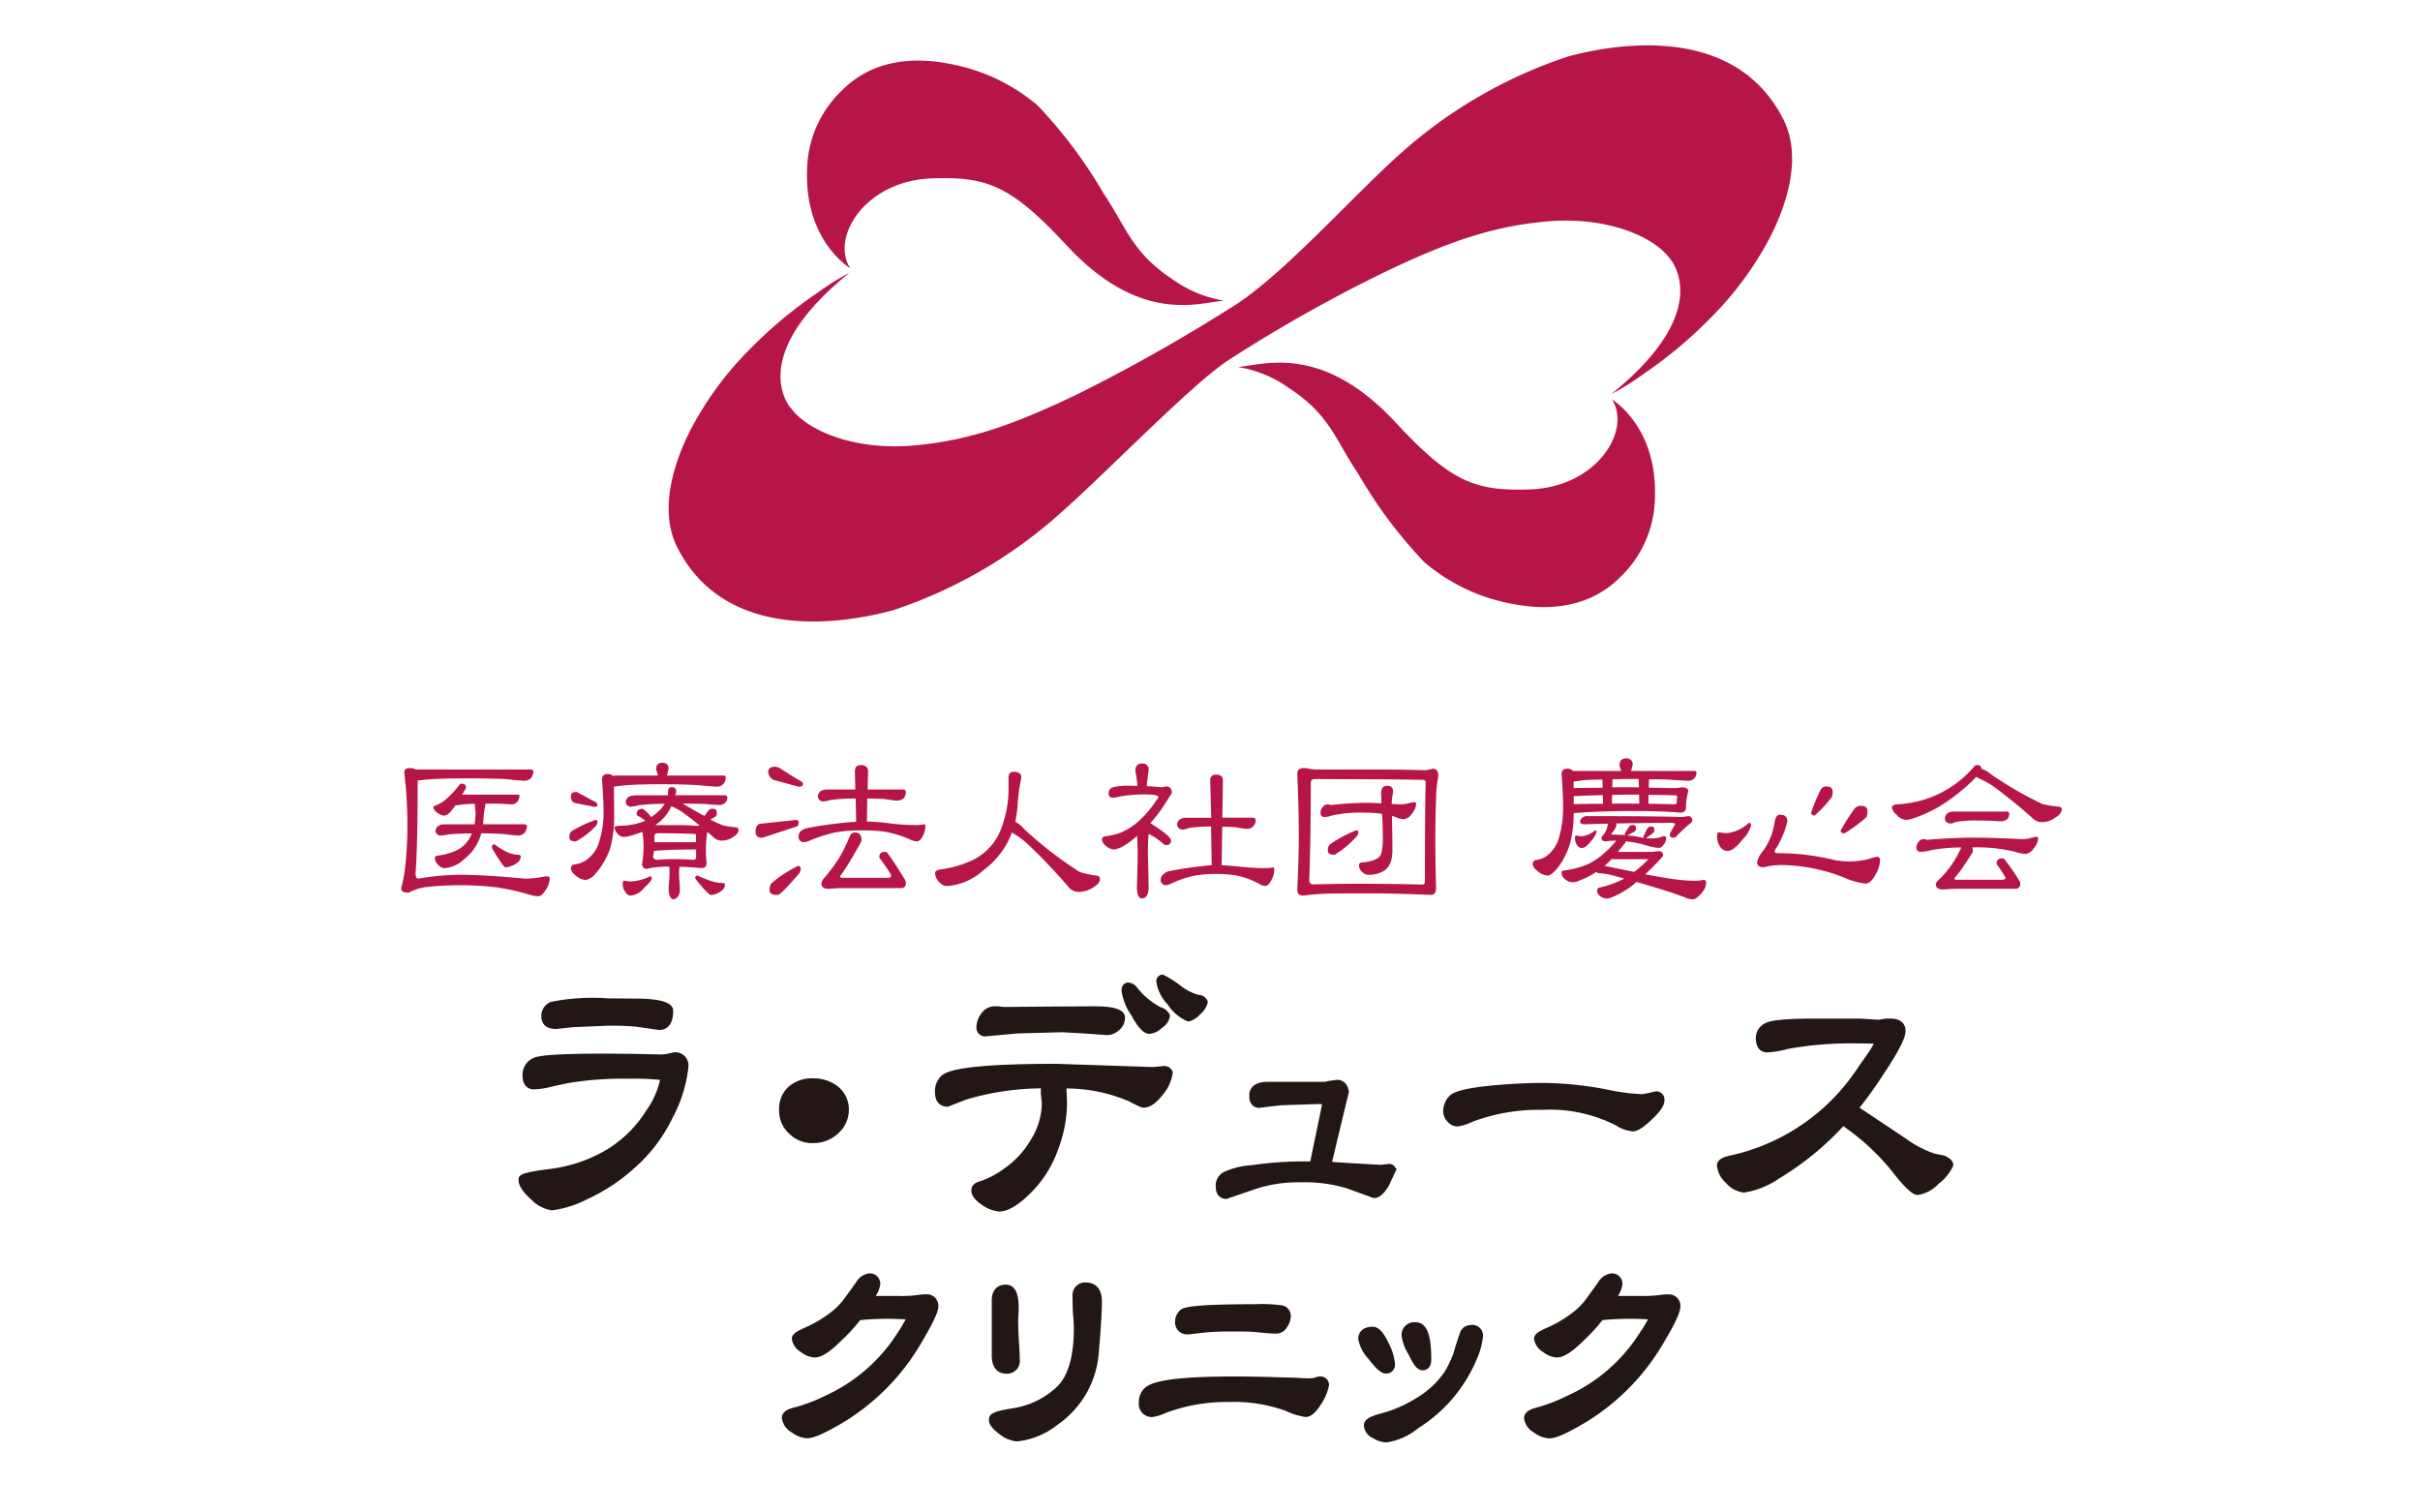 <svg xmlns="http://www.w3.org/2000/svg" width="160" height="100" viewBox="0 0 160 100"><g data-name="グループ 6"><path data-name="パス 26" d="m29.856 52.825.066.033a4.678 4.678 0 0 0 .914.535 2.014 2.014 0 0 0 .642.124c.091 0 .132.049.132.14a.523.523 0 0 1-.247.4 1.6 1.6 0 0 1-.725.288.2.2 0 0 1-.165-.1 9.812 9.812 0 0 1-.733-1.128.34.34 0 0 1-.033-.14c.008-.1.058-.156.148-.156M27.7 48.814c.189 0 .288.082.288.239a.4.4 0 0 1-.091.214 2.137 2.137 0 0 1-.156.272h3.632c.1 0 .148.016.156.049a.679.679 0 0 1-.14.42.523.523 0 0 1-.4.173c-.091 0-.3-.016-.642-.041-.329-.008-.692-.008-1.087-.008a.413.413 0 0 1 .016.1 6.283 6.283 0 0 0-.132.98l-.025.288h2.7q.185.012.2.1a.7.7 0 0 1-.148.453.579.579 0 0 1-.437.189 9.28 9.28 0 0 1-.931-.1 38.572 38.572 0 0 0-1.5-.049 2.917 2.917 0 0 1-.2.552 3.242 3.242 0 0 1-.931 1.161 2.124 2.124 0 0 1-1.3.593.51.51 0 0 1-.362-.165.733.733 0 0 1-.28-.527c0-.074.074-.124.231-.14a4.159 4.159 0 0 0 1.079-.288 1.949 1.949 0 0 0 1.087-1.062.44.44 0 0 0 .049-.115q-1.05.012-1.581.074a3.748 3.748 0 0 1-.478.066.324.324 0 0 1-.338-.338.446.446 0 0 1 .189-.3.732.732 0 0 1 .4-.1h1.985a4.34 4.34 0 0 0 .074-.832 3.064 3.064 0 0 1-.049-.527c-.362.008-.642.025-.84.041a2.491 2.491 0 0 1-.346.049.254.254 0 0 1-.082-.008 4.934 4.934 0 0 1-.354.461.751.751 0 0 1-.387.239.869.869 0 0 1-.478-.2.622.622 0 0 1-.264-.346q0-.062.1-.1a2.348 2.348 0 0 0 .733-.428 6.315 6.315 0 0 0 .889-.947.164.164 0 0 1 .148-.091m-2.85-.939h7.4q.185.012.2.1a.764.764 0 0 1-.148.453.579.579 0 0 1-.437.189c-.189 0-.634-.041-1.342-.115a69.677 69.677 0 0 0-2.388-.041c-1.318 0-2.273.033-2.874.091a7.772 7.772 0 0 1-.461.049q0 4.423-.14 6.136c0 .231.066.354.189.354a16.5 16.5 0 0 1 2.7-.255c1.079 0 2.512.082 4.316.255a6.249 6.249 0 0 0 .964-.074 5.167 5.167 0 0 1 .552-.082.137.137 0 0 1 .148.156 1.459 1.459 0 0 1-.288.791q-.247.371-.445.371a1.845 1.845 0 0 1-.453-.058 16.492 16.492 0 0 0-2.248-.519 19.989 19.989 0 0 0-2.545-.148 19.246 19.246 0 0 0-2.2.124 3.245 3.245 0 0 0-.98.288.329.329 0 0 1-.2.074c-.3 0-.453-.082-.453-.247a.491.491 0 0 1 .049-.239 9.282 9.282 0 0 0 .214-1.252 24.438 24.438 0 0 0 .14-2.948 27.263 27.263 0 0 0-.206-3.253c0-.189.115-.288.338-.288a.772.772 0 0 1 .445.1.9.9 0 0 1 .148-.008m18.465 7.009.058.025a6.153 6.153 0 0 0 .98.379 2.728 2.728 0 0 0 .675.091c.058 0 .091.049.091.148a.479.479 0 0 1-.222.362 1.3 1.3 0 0 1-.659.28.277.277 0 0 1-.2-.091 9.191 9.191 0 0 1-.832-.931.177.177 0 0 1-.049-.107c.008-.107.058-.156.156-.156m-2.8-3.336h1.655c.288 0 .642.016 1.038.049l.255-.008a15.3 15.3 0 0 0-.98-.766 3.6 3.6 0 0 0-.807-.478l-.082-.049-.165.3a3 3 0 0 1-.914.955m-.049 1.128h2.743v-.444a.087.087 0 0 0-.1-.1q-.828-.049-2.4-.049-.247 0-.247.2ZM41.74 53.8c.387 0 .807.016 1.268.049a.175.175 0 0 0 .2-.2v-.486q-1.791 0-2.792.1a1.524 1.524 0 0 1-.058.338c0 .165.107.247.3.247a10.347 10.347 0 0 1 1.082-.048m-3.286 1.43a2.784 2.784 0 0 0 .437.049 3.266 3.266 0 0 0 1.285-.346c.066 0 .1.058.1.156s-.173.313-.519.626a1.3 1.3 0 0 1-.865.5.406.406 0 0 1-.347-.215.869.869 0 0 1-.189-.577q0-.2.1-.2m.692-5.642h2.183a1.064 1.064 0 0 0 .025-.239c0-.2.082-.3.239-.3.2 0 .3.115.3.338a.966.966 0 0 0-.074.2h3.3a.15.15 0 0 1 .148.156.461.461 0 0 1-.14.338.534.534 0 0 1-.4.148c-.148 0-.5-.025-1.071-.074l-1.342-.025c.56.338 1.038.609 1.433.824l.251-.329a.328.328 0 0 1 .288-.148c.2 0 .288.082.288.255a.5.5 0 0 1-.033.231l-.387.231a5.921 5.921 0 0 0 .848.387 4.92 4.92 0 0 0 .807.124c.132 0 .2.066.2.206s-.124.3-.379.453a1.414 1.414 0 0 1-.749.222.753.753 0 0 1-.486-.189c-.148-.132-.288-.264-.445-.387a2.294 2.294 0 0 0-.058.4 9.598 9.598 0 0 0-.041.873c0 .2.016.453.049.782 0 .222-.115.338-.354.338-.519-.049-1-.082-1.441-.091-.016.165-.025.3-.025.428q0 .3.025.544c.016.181.025.362.025.535a.651.651 0 0 1-.148.478.325.325 0 0 1-.288.165c-.091 0-.165-.074-.222-.214a.987.987 0 0 1-.082-.428 4.518 4.518 0 0 1 .033-.56c.016-.156.025-.371.025-.659 0-.091-.008-.189-.016-.3a7.582 7.582 0 0 0-.914.049 2.643 2.643 0 0 0-.544.1.3.3 0 0 1-.338-.338 8.076 8.076 0 0 0 .1-1.17 7.088 7.088 0 0 0-.081-.935q-.358.136-.741.247a2.153 2.153 0 0 1-.511.091.6.6 0 0 1-.453-.3.584.584 0 0 1-.14-.338c0-.058.14-.091.412-.107a4.323 4.323 0 0 0 1.524-.288l.091-.041a1.8 1.8 0 0 0-.42-.288c-.091-.041-.14-.091-.14-.148 0-.239.14-.354.4-.354a2.144 2.144 0 0 1 .313.264 1.141 1.141 0 0 1 .239.288 3.28 3.28 0 0 0 .758-.675 1.243 1.243 0 0 0 .148-.214c-.758.016-1.334.049-1.7.1a3.188 3.188 0 0 1-.544.1.336.336 0 0 1-.338-.346.464.464 0 0 1 .189-.3.75.75 0 0 1 .4-.091m-3.83-.239 1.178.634a.259.259 0 0 1 .189.247c0 .066-.066.1-.189.1l-1.277-.247c-.2-.049-.288-.214-.288-.494 0-.156.132-.239.387-.239m5.636-1.932c.3 0 .437.132.437.4q-.062.235-.1.445h3.69c.115 0 .181.033.189.091a.707.707 0 0 1-.14.453.59.59 0 0 1-.453.189q-.259 0-1.26-.1c-.7-.033-1.458-.058-2.273-.058-1.268 0-2.174.033-2.734.091-.247.033-.42.058-.527.066v.239l.008 1.639a7.772 7.772 0 0 1-.272 2.24 5.074 5.074 0 0 1-.972 1.655 1.09 1.09 0 0 1-.634.4 1.114 1.114 0 0 1-.708-.338.579.579 0 0 1-.272-.437c0-.14.074-.222.239-.255a1.576 1.576 0 0 0 .749-.272 2.163 2.163 0 0 0 .889-1.252 6.282 6.282 0 0 0 .28-2.034q0-.729-.1-2.026c0-.255.107-.387.338-.387a.543.543 0 0 1 .387.115 1.6 1.6 0 0 1 .2-.016h2.767a2 2 0 0 0-.115-.4c0-.3.132-.445.387-.445m-4.406 3.78c.1 0 .14.049.14.148a.433.433 0 0 1-.091.239 5.544 5.544 0 0 1-1.326 1.03c-.3 0-.437-.082-.437-.239 0-.222.049-.371.148-.437a8.5 8.5 0 0 1 1.565-.741m17.164.824c.288 0 .437.173.437.5a.368.368 0 0 1-.049.165 43.287 43.287 0 0 1-.791 1.367 12.59 12.59 0 0 1-.577.865c0 .074.058.107.189.107h2.948c.156 0 .239-.049.239-.156a.19.19 0 0 0-.025-.074 9.8 9.8 0 0 0-.708-1.038.2.2 0 0 1-.049-.115c0-.222.132-.338.387-.338a.212.212 0 0 1 .165.1c.338.453.708 1.029 1.128 1.721a.429.429 0 0 1 .074.239.3.3 0 0 1-.338.338h-3.771c-.272 0-.593.016-.98.049-.329 0-.494-.115-.494-.338a.668.668 0 0 1 .189-.387 5.081 5.081 0 0 0 .4-.494 8.068 8.068 0 0 0 .593-.84 11.136 11.136 0 0 0 .675-1.367c.074-.2.189-.3.354-.3M51.887 49.2h1.845l-.025-1.178c0-.3.124-.437.387-.437.329 0 .486.14.486.437l-.033 1.178h2.347c.115 0 .173.049.181.148a.706.706 0 0 1-.132.42.666.666 0 0 1-.453.165c-.115 0-.4-.041-.865-.107a43.017 43.017 0 0 0-1.1-.033l-.025 1.516a16.185 16.185 0 0 1 1.655.148 13.93 13.93 0 0 0 1.614.091 3.1 3.1 0 0 0 .544-.049q.049 0 .049.148a1.344 1.344 0 0 1-.173.642c-.124.222-.239.338-.371.338a.994.994 0 0 1-.461-.124 7.487 7.487 0 0 0-1.7-.519 11.184 11.184 0 0 0-1.507-.082 9.729 9.729 0 0 0-1.82.148 10.875 10.875 0 0 0-1.614.527 1.139 1.139 0 0 1-.4.1c-.214-.008-.329-.14-.338-.387a.5.5 0 0 1 .173-.354.933.933 0 0 1 .42-.189 27.861 27.861 0 0 1 3.22-.42l-.033-1.532a12.487 12.487 0 0 0-1.672.1 2.486 2.486 0 0 1-.437.091.364.364 0 0 1-.4-.346.609.609 0 0 1 .2-.338.868.868 0 0 1 .445-.1m-1.96 5.049a.172.172 0 0 1 .189.2.587.587 0 0 1-.091.288q-1.235 1.433-1.433 1.433c-.354 0-.535-.1-.535-.3 0-.272.066-.453.2-.535a8.254 8.254 0 0 1 1.672-1.079m-1.466-6.564a1.119 1.119 0 0 1 .288.1c.387.255.865.56 1.425.889a.164.164 0 0 1 .091.14c0 .124-.082.189-.239.189a1.047 1.047 0 0 1-.247-.049l-1.466-.4a.64.64 0 0 1-.346-.535c0-.231.165-.338.494-.338m1.318 3.525q.2 0 .2.148c0 .173-.049.264-.148.288l-2.257.741c-.3 0-.445-.132-.445-.387 0-.329.115-.511.338-.544Zm14.075-2.85v.593a7.289 7.289 0 0 1-.527 2.932 3.777 3.777 0 0 1-1.968 2.034 7.264 7.264 0 0 1-1.935.552c-.28.025-.428.115-.428.264a.951.951 0 0 0 .338.642.646.646 0 0 0 .453.2 3.994 3.994 0 0 0 2.372-1.013 5.645 5.645 0 0 0 1.7-2.01c.074-.165.148-.338.214-.519a5.954 5.954 0 0 1 1.145.857 37.914 37.914 0 0 1 2.668 2.825.865.865 0 0 0 .593.247 1.815 1.815 0 0 0 .939-.272c.321-.189.478-.379.478-.552a.224.224 0 0 0-.255-.255 5.944 5.944 0 0 1-1.1-.247 25.757 25.757 0 0 1-3.649-2.825 1.813 1.813 0 0 0-.593-.486 8.139 8.139 0 0 0 .165-1.235 12.283 12.283 0 0 1 .239-1.68c0-.255-.165-.387-.486-.387-.239 0-.354.115-.354.338m11.786 2.7h1.606l-.064-2.452a.349.349 0 0 1 .4-.4c.288 0 .437.132.437.4L78 51.062h2q.185.012.2.148a.564.564 0 0 1-.593.593 6.445 6.445 0 0 1-.749-.115q-.42-.025-.865-.025l-.041 2.545c.428.016.9.058 1.417.115a14.5 14.5 0 0 0 1.425.074 3.577 3.577 0 0 0 .585-.049q.049 0 .049.148a1.379 1.379 0 0 1-.189.7c-.132.255-.264.379-.4.379a.65.65 0 0 1-.4-.14 5.464 5.464 0 0 0-1.507-.552 7.646 7.646 0 0 0-1.326-.1 8.172 8.172 0 0 0-1.6.14 7.9 7.9 0 0 0-1.4.5.827.827 0 0 1-.346.1.329.329 0 0 1-.338-.354.511.511 0 0 1 .189-.371.732.732 0 0 1 .4-.206 24.952 24.952 0 0 1 2.784-.387l-.041-2.561a9.542 9.542 0 0 0-1.466.1 1.562 1.562 0 0 1-.4.107A.378.378 0 0 1 75 51.5a.476.476 0 0 1 .206-.329.762.762 0 0 1 .437-.107m-2.952-3.584a.391.391 0 0 1 .437.445c-.058.387-.1.741-.124 1.054q.544.025 1.013.074a1.055 1.055 0 0 1 .289-.053c.239 0 .354.148.354.437q0 .062-.1.148c-.058.107-.222.354-.478.758a9.386 9.386 0 0 1-.84 1.079c.1.058.329.214.692.461.453.329.675.56.675.692 0 .2-.115.3-.354.3-.041 0-.1-.033-.189-.107a3.939 3.939 0 0 0-.939-.634c-.033.4-.049.782-.049 1.128l.049 2.355c0 .519-.148.782-.437.782-.231 0-.338-.264-.338-.782.033-1 .049-1.787.049-2.355 0-.313-.016-.642-.041-1a4.893 4.893 0 0 1-.9.675 1.654 1.654 0 0 1-.634.231.85.85 0 0 1-.486-.214.609.609 0 0 1-.3-.469c0-.107.091-.173.255-.2a4.56 4.56 0 0 0 .815-.173 4.214 4.214 0 0 0 1.3-.766 6.9 6.9 0 0 0 1.244-1.458c.074-.074.115-.124.115-.148 0-.1-.041-.14-.115-.14a1.415 1.415 0 0 0-.428-.066 9.325 9.325 0 0 0-2.026.132 2.22 2.22 0 0 1-.42.074.268.268 0 0 1-.3-.3.4.4 0 0 1 .288-.387 4.032 4.032 0 0 1 1.186-.1c.148 0 .288 0 .428.008a7.166 7.166 0 0 0-.132-.988c0-.329.14-.494.437-.494M86.841 51.9c.1 0 .148.041.148.132a.435.435 0 0 1-.1.255 6.224 6.224 0 0 1-1.466 1.227q-.445 0-.445-.247a.549.549 0 0 1 .14-.445 8.782 8.782 0 0 1 1.721-.922m-1.909-1.719a.591.591 0 0 1 .239.049 20.773 20.773 0 0 1 2.314-.148c.255 0 .6.008 1.038.033l-.021-.675c0-.329.132-.486.4-.486a.347.347 0 0 1 .387.4 1.423 1.423 0 0 1-.041.255 3.422 3.422 0 0 0-.049.552 1.721 1.721 0 0 1 .206.008l.387.016a3.337 3.337 0 0 0 .5-.066 1.733 1.733 0 0 1 .379-.082q.148 0 .148.1a1.153 1.153 0 0 1-.288.667.765.765 0 0 1-.552.362 1.731 1.731 0 0 1-.527-.148l-.239-.082c.025.955.033 1.713.033 2.265 0 .758-.231 1.244-.7 1.45a1.991 1.991 0 0 1-.832.189.622.622 0 0 1-.445-.165.592.592 0 0 1-.231-.469c0-.107.066-.165.189-.189a2.481 2.481 0 0 0 .98-.231.628.628 0 0 0 .321-.428 4.255 4.255 0 0 0 .082-1.062c0-.5-.016-1-.049-1.491a7.484 7.484 0 0 0-1.079-.074 8.818 8.818 0 0 0-2.215.181 1.686 1.686 0 0 1-.486.107.257.257 0 0 1-.288-.288.6.6 0 0 1 .148-.379.367.367 0 0 1 .288-.165m2.652 5.246c1.1 0 2.306.016 3.624.049a.172.172 0 0 0 .189-.2q0-4.571.049-6.564c0-.1-.066-.156-.189-.156q-2.458-.049-7.165-.049c-.156 0-.239.091-.239.255 0 2.265-.033 4.406-.1 6.408 0 .206.1.3.288.3 1.013-.033 2.191-.049 3.541-.049m-4.217-7.643a1.422 1.422 0 0 1 .371.041 2.407 2.407 0 0 0 .56.049h3.937q1.334 0 3.163.049a1.719 1.719 0 0 0 .5-.1c.255 0 .387.148.387.445l-.033.239a8.75 8.75 0 0 0-.115 1.367q-.049 1.3-.049 2.767c0 .749.016 1.771.049 3.072 0 .3-.115.453-.338.453-1.565-.066-2.973-.1-4.217-.1-1.557 0-2.553.008-2.973.033-.354.016-.782.058-1.293.115-.239 0-.354-.132-.354-.4.066-1.359.1-2.553.1-3.574 0-1.12-.033-2.479-.1-4.069 0-.255.132-.387.4-.387m24.568 1.8c.1 0 .148.033.148.107a3.961 3.961 0 0 0-.033.412c.008.049-.066.074-.214.074l-1.655-.041.008-.585c.791.008 1.367.016 1.746.033m-2.38-.527-.016-.552h-.692c-.379 0-.725.008-1.038.016l-.016.535.708-.008Zm-1.771.494-.016.577h.881l.931.008-.016-.6h-.752c-.329 0-.667.008-1.013.016m-.519 4.695c.749.156 1.4.288 1.96.4a7.736 7.736 0 0 0 .939-.84h-2.446a4.477 4.477 0 0 1-.453.445m-1.853-2.01a1.879 1.879 0 0 0 .346.049 1.693 1.693 0 0 0 .881-.387.087.087 0 0 1 .1.1 1.523 1.523 0 0 1-.362.6c-.231.313-.437.461-.618.461a.359.359 0 0 1-.3-.173.843.843 0 0 1-.148-.5q0-.148.1-.148m-.181-2.075c.519-.016 1.17-.025 1.935-.025l-.016-.577c-.609.016-1.244.041-1.919.074Zm1.911-1.087-.016-.544q-.815.012-1.31.049a5.649 5.649 0 0 1-.593.082v.431Zm-.988 1.878q4.645 0 6.268.058l.346-.058a.268.268 0 0 1 .3.3c0 .058-.049.124-.148.189a11.487 11.487 0 0 0-.881.824.281.281 0 0 1-.2.115c-.165 0-.255-.066-.255-.2a.314.314 0 0 1 .049-.156l.3-.535c0-.058-.082-.091-.247-.091-1.277 0-2.5.016-3.665.041a.282.282 0 0 1 .033.148 1.359 1.359 0 0 1-.288.469q-.049.049-.049.074 0 .049.1.049c.288 0 .568.008.84.033a.079.079 0 0 1-.058-.082 5.137 5.137 0 0 1 .3-.494.283.283 0 0 1 .239-.1c.14 0 .206.066.206.2a.328.328 0 0 1-.049.206c-.321.181-.494.28-.527.288a6.472 6.472 0 0 1 .964.14l.124.025a.131.131 0 0 1-.025-.066 6.056 6.056 0 0 1 .288-.593.317.317 0 0 1 .255-.1c.124 0 .181.066.181.206a.319.319 0 0 1-.033.181 3.906 3.906 0 0 1-.519.379 2.71 2.71 0 0 0 .371.025 2.29 2.29 0 0 0 .6-.082.818.818 0 0 1 .222-.066.131.131 0 0 1 .148.148.694.694 0 0 1-.148.379c-.107.165-.222.247-.338.247a3.51 3.51 0 0 1-.717-.132 6.666 6.666 0 0 0-1.491-.3.216.216 0 0 1-.1.2l-.4.494h2.314a3.142 3.142 0 0 1 .387-.049c.181.008.28.091.288.247 0 .066-.074.173-.214.313-.346.371-.675.692-.964.972.708.132 1.211.222 1.507.264a11.9 11.9 0 0 0 1.688.165 5.167 5.167 0 0 0 .527-.033.733.733 0 0 1 .156-.025c.1 0 .148.074.148.206a1.125 1.125 0 0 1-.313.675c-.239.272-.42.4-.568.4a1.293 1.293 0 0 1-.437-.091c-.634-.255-1.73-.609-3.286-1.054l-.313.264a6.415 6.415 0 0 1-1.071.642 2.043 2.043 0 0 1-.535.189.725.725 0 0 1-.478-.156.444.444 0 0 1-.206-.387c0-.091.066-.156.189-.189a6.8 6.8 0 0 0 1.606-.585l-.741-.206a4.122 4.122 0 0 0-.865-.148.306.306 0 0 1-.247-.091 5.55 5.55 0 0 1-1.145.585.961.961 0 0 1-.362.1.777.777 0 0 1-.577-.214.571.571 0 0 1-.214-.428c0-.082.066-.132.2-.14a5.985 5.985 0 0 0 1.482-.387 4.087 4.087 0 0 0 .931-.577 7.384 7.384 0 0 0 1-.988.725.725 0 0 0-.14-.016 3.672 3.672 0 0 0-.544.049c-.189 0-.288-.082-.288-.239 0-.041.041-.107.132-.2a1.247 1.247 0 0 0 .264-.593.882.882 0 0 1 .049-.14c-.535.008-1.062.025-1.573.041-.189 0-.288-.066-.288-.189a.3.3 0 0 1 .14-.239.538.538 0 0 1 .354-.115m2.545-3.813a.391.391 0 0 1 .437.445c-.041.14-.074.272-.1.387h4.173q.136 0 .148.1a.542.542 0 0 1-.14.379.515.515 0 0 1-.4.165c-.206 0-.684-.033-1.433-.082-.379-.008-.766-.008-1.17-.008l-.008.552 1.68.025a3.525 3.525 0 0 0 .486-.049q.445 0 .445.247a4.162 4.162 0 0 0-.156 1.079c-.008.231-.132.346-.387.346-.8-.074-1.845-.107-3.138-.107-1.482 0-2.776.049-3.9.14a7.768 7.768 0 0 1-.247 2.043 5.09 5.09 0 0 1-.889 1.672c-.255.28-.453.412-.593.412a1.1 1.1 0 0 1-.7-.338.594.594 0 0 1-.28-.437.247.247 0 0 1 .239-.255 1.529 1.529 0 0 0 .692-.272 2.277 2.277 0 0 0 .832-1.285 7.131 7.131 0 0 0 .247-2.043c0-.494-.033-1.17-.1-2.034 0-.264.115-.4.338-.4a.494.494 0 0 1 .428.156.471.471 0 0 1 .115-.008h3.056a1.611 1.611 0 0 0-.107-.338c0-.329.14-.494.437-.494m15.517 3.138c.288 0 .437.115.437.338a1.057 1.057 0 0 1-.049.4 10.493 10.493 0 0 1-1.466 1.079c-.173 0-.255-.066-.255-.189a13.921 13.921 0 0 1 .881-1.384.5.5 0 0 1 .453-.239M117.948 49q.4 0 .4.346a.822.822 0 0 1-.049.346 8.294 8.294 0 0 1-1.137 1.227c-.156 0-.231-.066-.231-.2a13.555 13.555 0 0 1 .634-1.524.426.426 0 0 1 .387-.2m-3.08 1.87c.321 0 .486.148.486.437a6.116 6.116 0 0 1-.7 1.721.534.534 0 0 0-.14.288q0 .1.247.1a15.4 15.4 0 0 1 3.533.412 4.868 4.868 0 0 0 1.178.132 5.174 5.174 0 0 0 1.326-.181 2.751 2.751 0 0 1 .494-.124c.124 0 .189.082.189.247a1.925 1.925 0 0 1-.3.922c-.206.4-.437.6-.675.6a4.833 4.833 0 0 1-1.359-.379 11.565 11.565 0 0 0-4.225-.848 4.888 4.888 0 0 0-1.128.148c-.3 0-.445-.115-.445-.338a1.63 1.63 0 0 1 .354-.684 4.267 4.267 0 0 0 .815-2.018c.058-.288.173-.437.354-.437m-4.027 1.161a3.383 3.383 0 0 0 .535.058 2.579 2.579 0 0 0 1.433-.684c.091 0 .14.066.14.189a2.14 2.14 0 0 1-.585.939c-.371.486-.7.733-.988.733a.546.546 0 0 1-.453-.255 1.2 1.2 0 0 1-.222-.725c0-.165.041-.255.14-.255m15.541-1.367h3.484a.156.156 0 0 1 .156.156.5.5 0 0 1-.14.338.581.581 0 0 1-.4.148c-.082 0-.28-.008-.593-.033a39.596 39.596 0 0 0-1.021-.016 6.954 6.954 0 0 0-1.4.1 1.193 1.193 0 0 1-.321.1c-.247-.016-.371-.132-.387-.346a.513.513 0 0 1 .181-.338.791.791 0 0 1 .445-.107m-2.059 1.82a.6.6 0 0 1 .247.049q1.767-.148 3.138-.148c.577 0 1.466.025 2.66.074.206.016.379.025.527.025a2.739 2.739 0 0 0 .5-.058 2.805 2.805 0 0 1 .379-.091q.148 0 .148.1a1.01 1.01 0 0 1-.288.651.732.732 0 0 1-.552.379 2.92 2.92 0 0 1-.7-.148 10.814 10.814 0 0 0-2.677-.288h-.132a.7.7 0 0 1 .033.239.232.232 0 0 1-.033.124l-.684 1.046c-.14.189-.313.4-.511.651 0 .058.066.082.2.082h2.94c.165 0 .247-.041.247-.132a.131.131 0 0 0-.025-.066 7.706 7.706 0 0 0-.527-.791.134.134 0 0 1-.033-.074c0-.239.124-.354.387-.354a.2.2 0 0 1 .14.074 16.411 16.411 0 0 1 .972 1.4.377.377 0 0 1 .066.2.3.3 0 0 1-.338.338h-3.83c-.247 0-.56.016-.931.049-.321 0-.486-.115-.486-.338 0-.082.066-.181.189-.3a5.07 5.07 0 0 0 .362-.371c.165-.189.338-.4.519-.659a8.055 8.055 0 0 0 .6-1.079l.008-.033a11.038 11.038 0 0 0-2.034.189 2.661 2.661 0 0 1-.626.1.26.26 0 0 1-.3-.288.614.614 0 0 1 .148-.379.393.393 0 0 1 .288-.165m3.591-4.9a.244.244 0 0 1 .272.247 1.416 1.416 0 0 1 .6.338 24.656 24.656 0 0 0 3.426 1.985 7.412 7.412 0 0 0 1.029.173c.173 0 .255.066.255.189 0 .181-.148.371-.445.552a1.507 1.507 0 0 1-.889.288.857.857 0 0 1-.577-.247 34.747 34.747 0 0 0-2.512-2.051 5.967 5.967 0 0 0-1.076-.609.646.646 0 0 1-.148-.091 12.671 12.671 0 0 1-2.067 1.721 8.931 8.931 0 0 1-2.2 1.054 1.593 1.593 0 0 1-.387.074.945.945 0 0 1-.642-.362.727.727 0 0 1-.288-.469c.025-.124.14-.189.354-.2a8.306 8.306 0 0 0 1.326-.189 7.033 7.033 0 0 0 3.714-2.257.275.275 0 0 1 .255-.148m-13.749-34.812a22.061 22.061 0 0 1-3.953 5.312 29.175 29.175 0 0 1-4.382 3.649 17.065 17.065 0 0 1-2.125 1.326c6-4.826 4.571-7.964 3.994-8.821l-.189-.239c-1.128-1.433-4.192-2.685-7.981-2.364-3.863.321-6.976 1.515-10.987 3.443a99.247 99.247 0 0 0-10.015 5.65c-2.537 1.6-8.343 7.709-11.646 10.559a31.3 31.3 0 0 1-10.666 6.062c-3 .815-11.012 2.273-14.257-4.167-1.087-2.158-.527-5.024.931-7.865A22.039 22.039 0 0 1 46.847 20a29.134 29.134 0 0 1 4.382-3.64 17.066 17.066 0 0 1 2.125-1.326c-6 4.826-4.571 7.964-3.994 8.813l.2.239c1.12 1.441 4.184 2.693 7.972 2.372 3.871-.321 6.976-1.515 10.987-3.443a113.639 113.639 0 0 0 10.015-5.65c3.415-2.047 8.34-7.713 11.642-10.565A31.3 31.3 0 0 1 100.842.74c3-.815 11.012-2.273 14.257 4.167 1.087 2.158.535 5.024-.931 7.865m-60.773 1.96c-1.31-2.01.964-5.79 5.419-5.938 3.591-.124 5.172.42 8.887 4.423 4.793 5.164 8.574 3.854 10.4 3.657a7.962 7.962 0 0 1-3.3-1.342c-2.776-1.812-3.113-3.451-4.662-5.757a31.088 31.088 0 0 0-4.349-5.8 12.339 12.339 0 0 0-5.518-2.693c-2.693-.593-5.4-.313-7.388 1.664a7.415 7.415 0 0 0-2.339 5.279c-.173 4.719 2.85 6.506 2.85 6.506m50.363 8.681c1.31 2.01-.964 5.79-5.419 5.946-3.591.115-5.172-.428-8.887-4.431-4.8-5.164-8.582-3.854-10.41-3.657a7.867 7.867 0 0 1 3.311 1.351c2.776 1.8 3.1 3.443 4.662 5.757a30.637 30.637 0 0 0 4.34 5.79 12.346 12.346 0 0 0 5.526 2.7c2.693.585 5.395.3 7.388-1.672a7.409 7.409 0 0 0 2.331-5.279c.181-4.719-2.841-6.506-2.841-6.506" transform="translate(2.816 3)" style="fill:#b61548;fill-rule:evenodd"/></g><path data-name="合体 6" d="M52.315 6678.083a1 1 0 0 1-.6-.84c0-.446.535-.627 1.177-.8a8.475 8.475 0 0 0 2.3-1.012 5.8 5.8 0 0 0 1.9-1.789 7.913 7.913 0 0 0 .553-1.185c.114-.42.263-.865.419-1.319a.743.743 0 0 1 .758-.526l.008-.017a.722.722 0 0 1 .766.766 5.192 5.192 0 0 1-.427 1.532 9.852 9.852 0 0 1-3.83 4.514 4.346 4.346 0 0 1-2.134.963 1.868 1.868 0 0 1-.89-.287Zm-24.65-.231c-.528-.387-.741-.684-.741-.987 0-.429.444-.57 1.5-.742a5.45 5.45 0 0 0 2.982-1.417c.758-.715 1.136-2.026 1.136-3.887 0-.231-.025-.585-.065-1.038a36.604 36.604 0 0 1-.025-1.113.833.833 0 0 1 .913-.873c.24 0 1.031.09 1.031 1.244 0 .675-.067 1.8-.2 3.318a6.349 6.349 0 0 1-2.71 4.827 5.151 5.151 0 0 1-2.719 1.12 2.19 2.19 0 0 1-1.102-.452Zm35.308-.131a1.259 1.259 0 0 1-.667-.957c0-.509.65-.659.922-.724a11.405 11.405 0 0 0 1.944-.758 11.049 11.049 0 0 0 4.794-4.175 9.453 9.453 0 0 0 .535-.874 18.667 18.667 0 0 0-3.005.049 12.91 12.91 0 0 1-1.235 1.342c-.791.783-1.343 1.128-1.78 1.128a1.6 1.6 0 0 1-.913-.362 1.2 1.2 0 0 1-.6-.865c0-.329.313-.493.823-.724a8.06 8.06 0 0 0 1.9-1.153 4.5 4.5 0 0 0 .791-.865l.734-1.014a1.168 1.168 0 0 1 .865-.576.686.686 0 0 1 .732.709 1.838 1.838 0 0 1-.3.783h1.532a8.362 8.362 0 0 0 1.383-.083.347.347 0 0 1 .092-.008 2.063 2.063 0 0 1 .3-.017l-.008.008a.755.755 0 0 1 .833.766c0 .263-.116.757-1.029 2.29a14.973 14.973 0 0 1-5.107 5.32c-1.656 1.005-2.224 1.138-2.538 1.138a1.786 1.786 0 0 1-.998-.378Zm-49.07-.008a1.26 1.26 0 0 1-.667-.957c0-.518.642-.659.922-.724a10.812 10.812 0 0 0 1.944-.749 11.089 11.089 0 0 0 4.794-4.175 9.832 9.832 0 0 0 .526-.874 18.667 18.667 0 0 0-3.005.049 11.911 11.911 0 0 1-1.237 1.342c-.781.783-1.334 1.128-1.77 1.128a1.606 1.606 0 0 1-.915-.362 1.207 1.207 0 0 1-.6-.865c0-.329.312-.486.815-.724a8.125 8.125 0 0 0 1.911-1.153 4.318 4.318 0 0 0 .8-.865l.732-1.014a1.136 1.136 0 0 1 .856-.576.687.687 0 0 1 .734.709 1.875 1.875 0 0 1-.3.783h1.532a8.362 8.362 0 0 0 1.383-.083.311.311 0 0 1 .091-.008 1.934 1.934 0 0 1 .3-.017.755.755 0 0 1 .833.766c0 .271-.124.741-1.031 2.281a14.92 14.92 0 0 1-5.105 5.328c-1.664 1.006-2.224 1.138-2.538 1.138a1.761 1.761 0 0 1-1.008-.379Zm32.623-1.441a10.163 10.163 0 0 0-3.756-.576 11.489 11.489 0 0 0-4.16.724 2.96 2.96 0 0 1-.88.271.861.861 0 0 1-.89-.963 1.221 1.221 0 0 1 .56-1.086c.461-.28 1.557-.635 5.831-.635.907 0 1.978.025 3.278.067.124 0 .387.008.823.023a7.645 7.645 0 0 0 .8.034 2.61 2.61 0 0 0 .305-.034 1.049 1.049 0 0 1 .419-.09h.008a.56.56 0 0 1 .52.387.44.44 0 0 1 .025.207 3.367 3.367 0 0 1-.486 1.187c-.387.625-.717.9-1.063.9a4.659 4.659 0 0 1-1.335-.417Zm-19.412-3.657v-3.624c0-.98.7-1.054.913-1.054.577 0 .865.495.865 1.473 0 .116 0 .257-.008.421l-.025.478c0 .271.017.7.042 1.269a20.1 20.1 0 0 1 .065 1.317.841.841 0 0 1-.888.93c-.289-.001-.965-.117-.965-1.211Zm26.066 1.2h.008Zm-1.153-.964a2.578 2.578 0 0 1-.684-1.326c0-.387.248-.806.949-.806.478 0 .806.543 1.061 1.086a3.7 3.7 0 0 1 .421 1.368.584.584 0 0 1-.589.642c-.313-.002-.616-.257-1.159-.963Zm2.645-.3a2.979 2.979 0 0 1-.463-1.269.838.838 0 0 1 .949-.856c1.012 0 1.012 1.753 1.012 2.5 0 .535-.354.676-.56.676-.371-.002-.627-.388-.939-1.053Zm-15.435-2.192a.97.97 0 0 1 .28-.675c.164-.2.37-.453 4.991-.453a10.087 10.087 0 0 1 1.787.074h.005a.711.711 0 0 1 .585.692 1.268 1.268 0 0 1-.246.741.833.833 0 0 1-.734.437c-.238 0-.593-.025-1.071-.074a12.36 12.36 0 0 0-1.037-.065h-.847a16.372 16.372 0 0 0-1.82.074c-.724.09-.964.115-1.079.115a.789.789 0 0 1-.815-.869Zm-12.758-7.685c-.494-.337-.716-.65-.716-.972 0-.173.074-.469.56-.593a5.651 5.651 0 0 0 1.589-.832 5.873 5.873 0 0 0 1.772-1.9 4.663 4.663 0 0 0 .741-2.447l-.065-.617v-.354a17.732 17.732 0 0 0-4.958.749l-1.054.411-.107.05h-.05c-.526 0-.831-.354-.831-.955a1.386 1.386 0 0 1 .453-1.111c.412-.33 1.639-.766 7.569-.766l6.416.213.65-.065h.082a.568.568 0 0 1 .511.305l.034.082v.091a2.839 2.839 0 0 1-.667 1.433c-.446.568-.85.839-1.252.839-.091 0-.181 0-1.006-.436a10.619 10.619 0 0 0-4.1-.832l.017.312.025.65A8.841 8.841 0 0 1 31.5 6659a7.649 7.649 0 0 1-1.557 2.611c-.947 1.006-1.713 1.492-2.346 1.492a2.322 2.322 0 0 1-1.119-.431Zm-29.822-.371c-.568-.511-.831-.922-.831-1.309 0-.338.263-.471 2.025-.7a9.724 9.724 0 0 0 3.657-1.195 7.975 7.975 0 0 0 2.767-2.677 5.585 5.585 0 0 0 .907-2.024 17.15 17.15 0 0 0-2.043-.076 22.136 22.136 0 0 0-4.1.3l-1.054.231a5.179 5.179 0 0 1-1.145.173c-.173 0-.749-.065-.749-.914a1.2 1.2 0 0 1 .749-1.17c.28-.124 1.071-.28 4.728-.28l1.886.017 1.894.041.28-.041.5-.107a.87.87 0 0 1 .93.963 9.12 9.12 0 0 1-1.037 3.353 10.421 10.421 0 0 1-2.372 3.194 12.341 12.341 0 0 1-3.3 2.216 7 7 0 0 1-2.306.724 2.371 2.371 0 0 1-1.387-.722Zm45.957-.034c-.166 0-.692-.065-.692-.839a1 1 0 0 1 .551-.947 5.06 5.06 0 0 1 1.82-.444 24.266 24.266 0 0 1 3.88-.248l.781-3.78-.2-.017-2.5.082s-1.393.156-1.45.173c-.158 0-.667-.057-.667-.806 0-.272.116-.916 1.21-.916h3.79l.345-.074.478-.057c.181 0 .625.065.766.741v.065l-.543 2.241-.568 2.38 1.425.091 1.738.1.238-.017.33-.041a.454.454 0 0 1 .453.247l.082.107-.065.124-.469 1c-.33.526-.635.774-.949.774h-.057l-1.738-.635a9.691 9.691 0 0 0-3.121-.4 8.953 8.953 0 0 0-2.891.427l-1.829.627-.091.04Zm43.931-1.936a15.207 15.207 0 0 0-3.131-2.873 19.158 19.158 0 0 1-4.257 3.466 5.569 5.569 0 0 1-2.306.923 1.8 1.8 0 0 1-1.2-.644 1.748 1.748 0 0 1-.592-1.145c0-.453.592-.593.8-.642a13.542 13.542 0 0 0 8.55-5.873l.675-.963c.173-.263.272-.436.354-.575a28.256 28.256 0 0 0-1.079-.017 22.793 22.793 0 0 0-4.653.371 6.054 6.054 0 0 1-1.326.221c-.223 0-.749-.089-.749-.962a1.068 1.068 0 0 1 .617-.963c.256-.149.89-.313 3.485-.313H84.5l1.269.082a2.877 2.877 0 0 1 .749-.082c.913 0 1.012.568 1.012.814 0 .305-.156.9-1.383 2.752a30.429 30.429 0 0 1-1.656 2.33l3.064 2.043a6.87 6.87 0 0 0 1.927 1s.518.1.585.116c.221.09.535.239.608.536l.017.082-.025.082a3.045 3.045 0 0 1-.955 1.17 2.338 2.338 0 0 1-1.374.741c-.238-.01-.592-.136-1.793-1.678Zm-72.823-2.38a2.02 2.02 0 0 1-.667-1.581 1.941 1.941 0 0 1 .65-1.541 2.336 2.336 0 0 1 1.589-.535 2.639 2.639 0 0 1 1.614.51 1.948 1.948 0 0 1 .758 1.565 2.082 2.082 0 0 1-.732 1.589 2.39 2.39 0 0 1-1.639.618 2.1 2.1 0 0 1-1.573-.626Zm54.678-.535a9.6 9.6 0 0 0-4.867-1.038 12.541 12.541 0 0 0-4.629.783 3.315 3.315 0 0 1-1.021.32.921.921 0 0 1-.65-.337 1.026 1.026 0 0 1-.272-.667 1.435 1.435 0 0 1 .427-1.031c.24-.221.791-.5 3.032-.7 1.185-.1 2.248-.149 3.154-.149a23.373 23.373 0 0 1 4.307.455 13.094 13.094 0 0 0 2.256.288l.354-.067.553-.123a.551.551 0 0 1 .543.625c0 .313-.255.692-.825 1.235s-.955.791-1.267.791a2.324 2.324 0 0 1-1.095-.386Zm-42.3-6.473a1.534 1.534 0 0 1 .339-.956 1.058 1.058 0 0 1 .815-.454h.346l.122.025.181.017 2.965-.025 2.99-.017c1.021 0 2.068.091 2.068.774a1.078 1.078 0 0 1-.4.808 1.229 1.229 0 0 1-.783.322l-1.515-.109-1.475-.083-2.957.083-2.051.189a.569.569 0 0 1-.645-.575Zm10.237-.825a3.7 3.7 0 0 1-.642-1.614c0-.528.387-.543.427-.543a.775.775 0 0 1 .593.322 4.763 4.763 0 0 0 1.565 1.309.991.991 0 0 1 .577.444l.034.082v.082a1.135 1.135 0 0 1-.536.766 1.323 1.323 0 0 1-.815.387c-.37 0-.734-.371-1.203-1.235Zm-32.7.766a16.741 16.741 0 0 0-1.976-.065l-2.184.09-1.168.124c-.873 0-.972-.57-.972-.816a.976.976 0 0 1 .642-.98 13.9 13.9 0 0 1 3.748-.23l2.232.017c1.086.048 2.092.189 2.092.814 0 1.1-.585 1.26-.932 1.26Zm36.452-.354-.057-.017a2.957 2.957 0 0 1-1.286-1.1 2.734 2.734 0 0 1-.749-1.5.43.43 0 0 1 .427-.478 6.3 6.3 0 0 1 1.121.692 3.433 3.433 0 0 0 1.244.65.667.667 0 0 1 .577.37l.023.074v.084a1.542 1.542 0 0 1-.493.758 1.52 1.52 0 0 1-.751.469Z" transform="translate(38.457 -6583.001)" style="fill:#221714"/></svg>